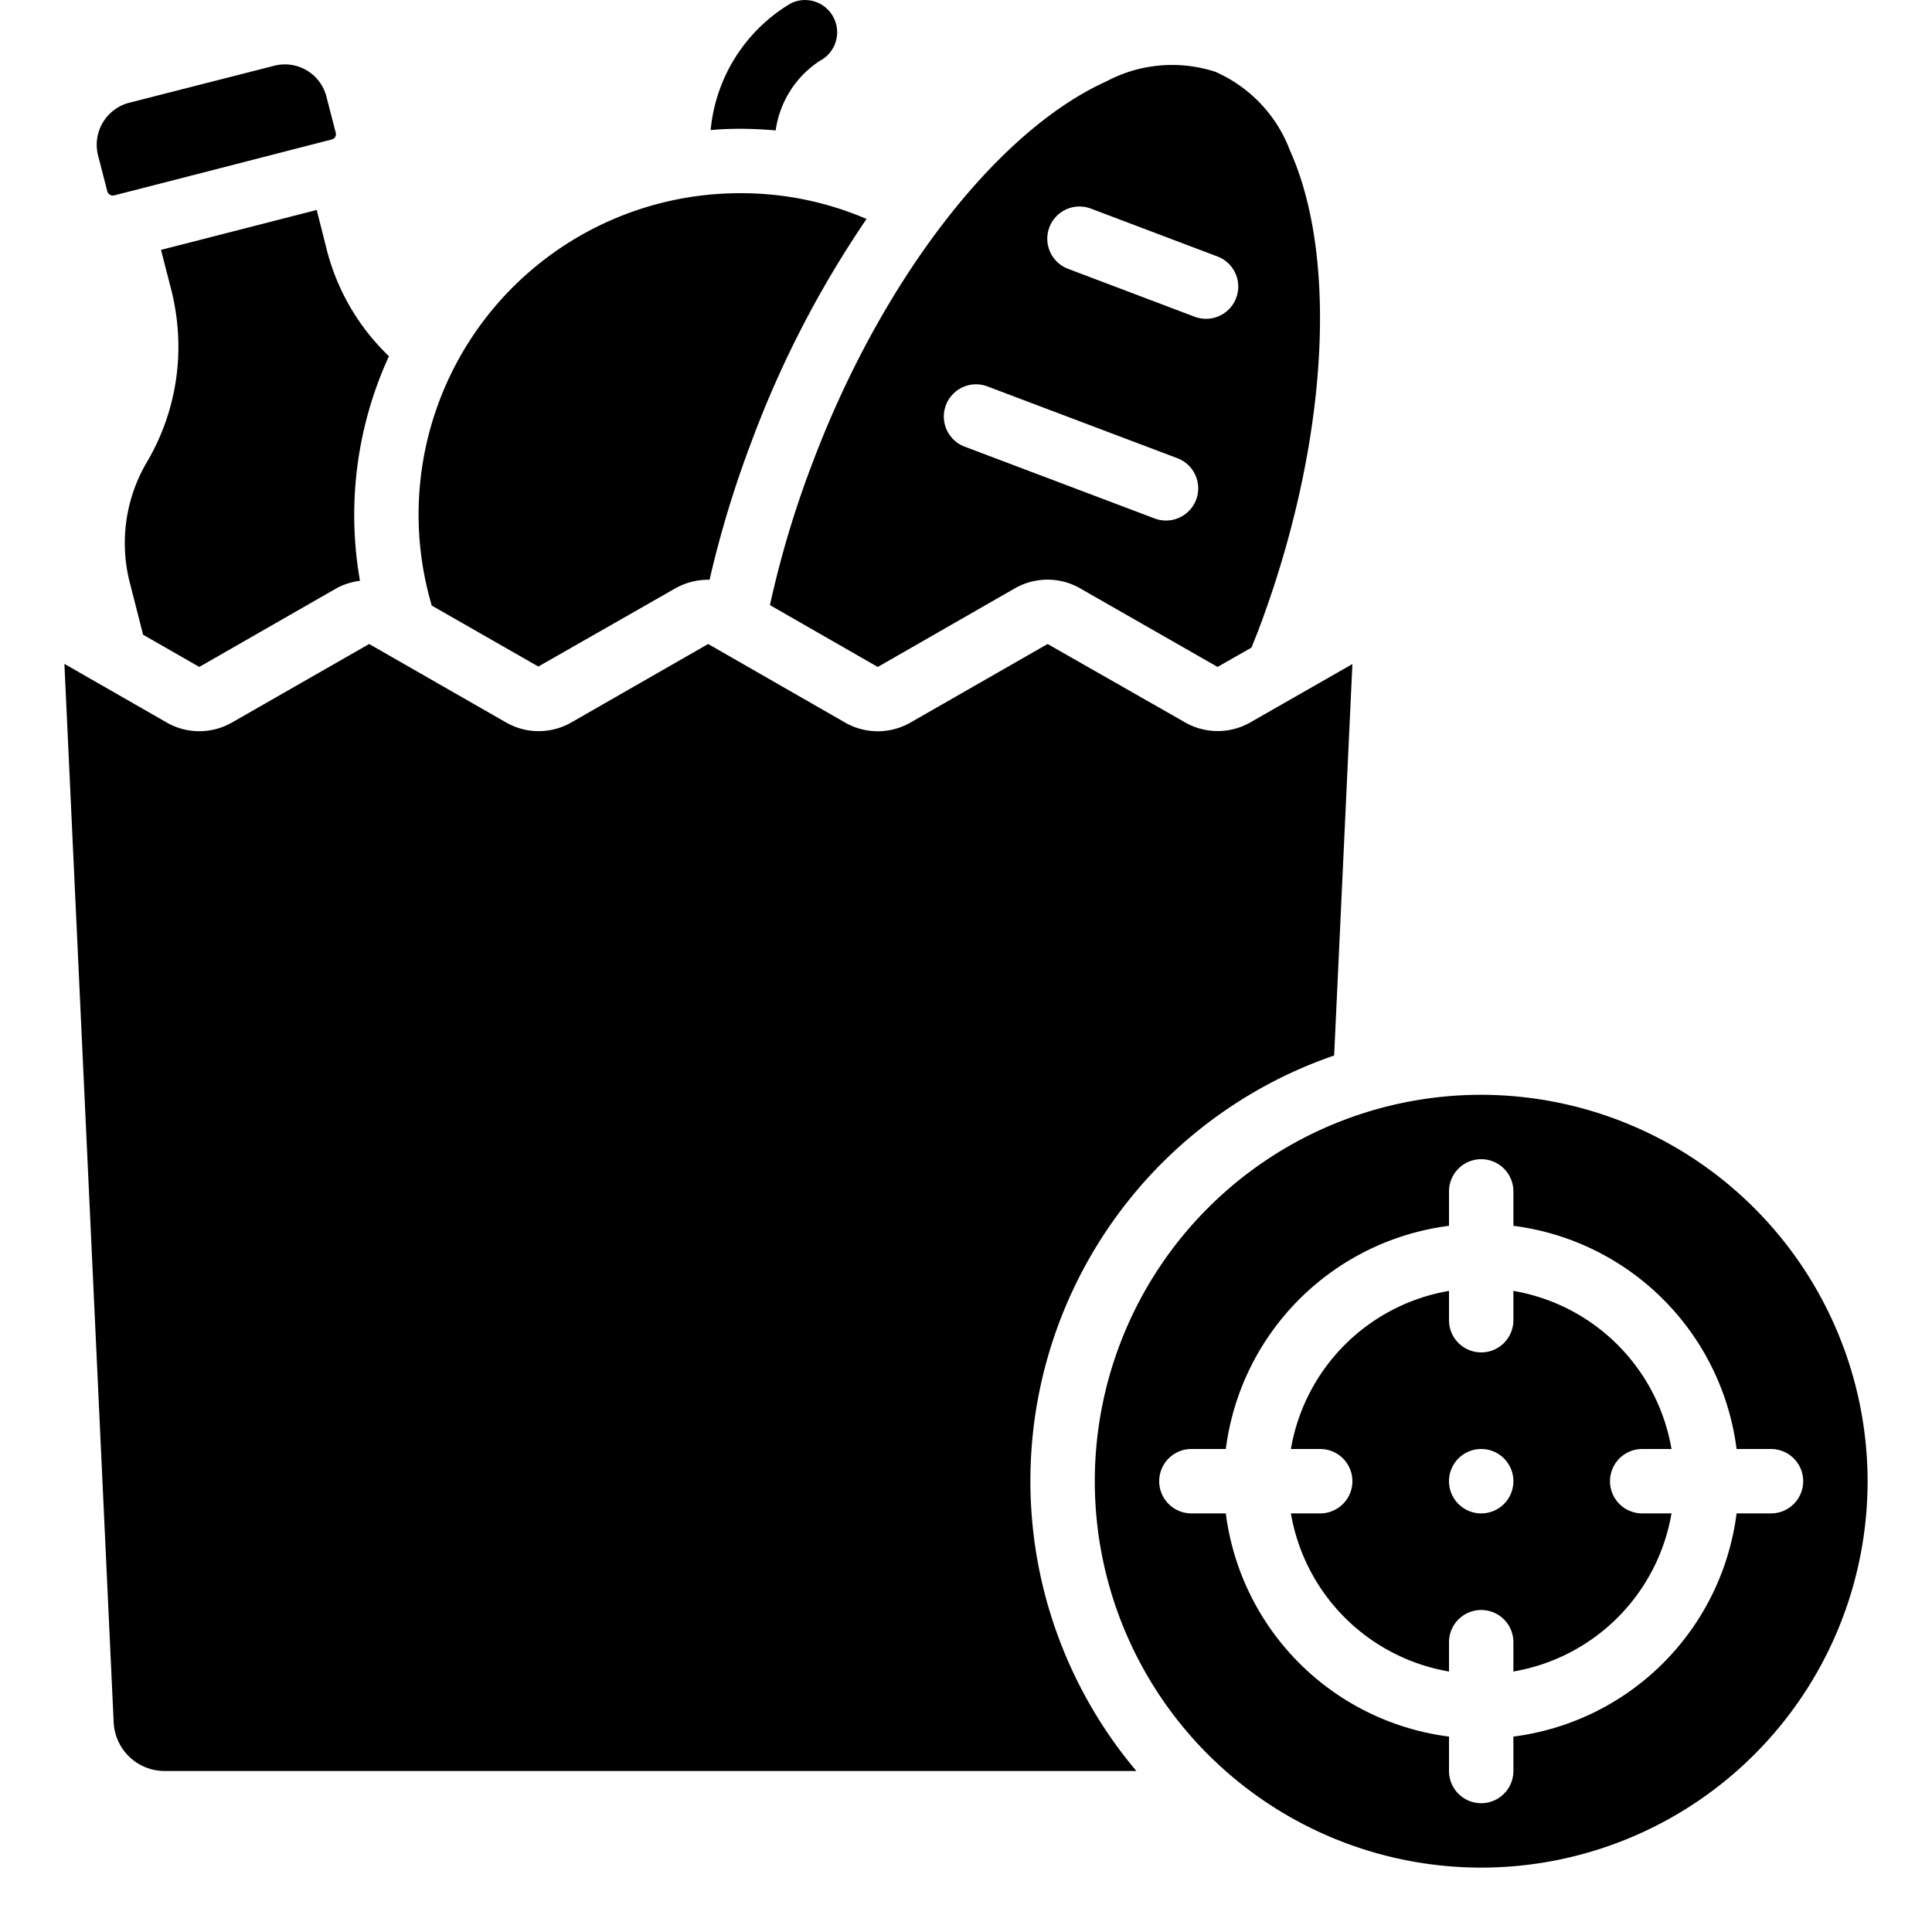 <?xml version="1.0" encoding="UTF-8"?>
<svg xmlns="http://www.w3.org/2000/svg" viewBox="0 0 60 60" width="512" height="512"><g id="Icons"><path d="M3.331,5.937a.179.179,0,0,0,.22.13l2.337-.6,4.421-1.137a.169.169,0,0,0,.12-.2L10.137,3a1.33,1.33,0,0,0-1.62-.958L4,3.194a1.348,1.348,0,0,0-.955,1.631Z"/><path d="M41.433,32.78,42,20.623l-3.192,1.824a2.042,2.042,0,0,1-1.982,0L32.534,20l-4.275,2.449a2.042,2.042,0,0,1-1.98.01L21.992,20l-4.273,2.45a2.038,2.038,0,0,1-2-.012L11.464,20,7.189,22.447a2.04,2.04,0,0,1-1.979.01L2,20.617,3.53,53.483A1.585,1.585,0,0,0,5.121,55H35.292a13.969,13.969,0,0,1,6.141-22.22Z"/><path d="M51,45h.91A6.008,6.008,0,0,0,47,40.09V41a1,1,0,0,1-2,0v-.91A6.008,6.008,0,0,0,40.09,45H41a1,1,0,0,1,0,2h-.91A6.008,6.008,0,0,0,45,51.91V51a1,1,0,0,1,2,0v.91A6.008,6.008,0,0,0,51.91,47H51a1,1,0,0,1,0-2Zm-5,2a1,1,0,1,1,1-1A1,1,0,0,1,46,47Z"/><path d="M16.718,20.7l4.274-2.439a2.08,2.08,0,0,1,1.044-.256,33,33,0,0,1,1.319-4.333A32.088,32.088,0,0,1,26.912,6.8,9.867,9.867,0,0,0,23,6a9.979,9.979,0,0,0-9.591,12.807Z"/><path d="M10.161,7.806,9.836,6.52l-2.909.746L5,7.76,5.33,9.044a7.291,7.291,0,0,1,.21,1.736,7.047,7.047,0,0,1-.955,3.532,4.95,4.95,0,0,0-.557,3.77l.416,1.63,1.745,1,4.274-2.45a2.1,2.1,0,0,1,.716-.225,11.822,11.822,0,0,1,.9-6.975A6.949,6.949,0,0,1,10.161,7.806Z"/><path d="M23.911,18.792l3.348,1.921,4.273-2.45a2.042,2.042,0,0,1,1.98-.01l4.3,2.459,1.053-.6.2-.5c2.144-5.646,2.536-11.511,1-14.928a4.341,4.341,0,0,0-2.329-2.457,4.346,4.346,0,0,0-3.376.3c-3.416,1.542-7,6.2-9.134,11.867A30.89,30.89,0,0,0,23.911,18.792ZM32.589,7.06a1,1,0,0,1,1.289-.582l3.931,1.487A1,1,0,1,1,37.1,9.836L33.171,8.349A1,1,0,0,1,32.589,7.06Zm-3.213,5.523A1,1,0,0,1,30.665,12l5.9,2.23a1,1,0,1,1-.707,1.871l-5.9-2.23A1,1,0,0,1,29.376,12.583Z"/><path d="M46,34A12,12,0,1,0,58,46,12.013,12.013,0,0,0,46,34ZM56,46a1,1,0,0,1-1,1H53.931A8.008,8.008,0,0,1,47,53.931V55a1,1,0,0,1-2,0V53.931A8.008,8.008,0,0,1,38.069,47H37a1,1,0,0,1,0-2h1.069A8.008,8.008,0,0,1,45,38.069V37a1,1,0,0,1,2,0v1.069A8.008,8.008,0,0,1,53.931,45H55A1,1,0,0,1,56,46Z"/><path d="M24.09,4.05a3.084,3.084,0,0,1,1.37-2.16A1,1,0,0,0,25.89.55.993.993,0,0,0,24.55.11a5.13,5.13,0,0,0-2.48,3.93c.31-.03.62-.04.93-.04C23.37,4,23.73,4.02,24.09,4.05Z"/></g></svg>
